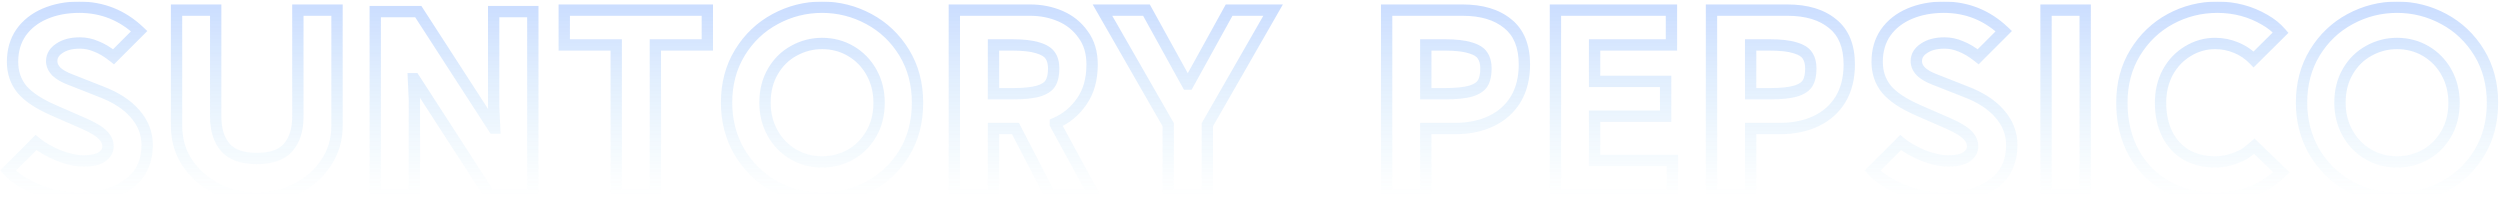 <svg width="1290" height="106" viewBox="0 0 1290 106" fill="none" xmlns="http://www.w3.org/2000/svg">
<g opacity="0.2">
<mask id="path-1-outside-1_1116_2666" maskUnits="userSpaceOnUse" x="-0.491" y="0.752" width="1290" height="105" fill="black">
<rect fill="white" x="-0.491" y="0.752" width="1290" height="105"/>
<path d="M40.517 102.248C33.45 102.248 26.467 100.835 19.566 98.008C12.666 95.099 7.511 91.773 4.102 88.032L18.569 73.565C21.478 75.976 25.303 78.18 30.042 80.175C34.864 82.087 39.229 83.043 43.136 83.043C47.46 83.043 50.619 82.337 52.614 80.923C54.693 79.51 55.732 77.722 55.732 75.561C55.732 73.399 54.859 71.445 53.113 69.699C51.367 67.87 48.166 65.916 43.511 63.838L27.797 56.979C20.148 53.653 14.661 50.037 11.335 46.129C8.093 42.138 6.472 37.4 6.472 31.912C6.472 26.093 7.927 21.062 10.836 16.822C13.83 12.582 17.945 9.34 23.183 7.095C28.421 4.85 34.324 3.728 40.892 3.728C52.781 3.728 63.09 7.843 71.82 16.074L58.6 29.293C55.441 26.799 52.448 25.012 49.621 23.931C46.878 22.767 44.092 22.185 41.266 22.185C36.859 22.185 33.326 23.099 30.665 24.928C28.005 26.674 26.675 28.878 26.675 31.538C26.675 33.45 27.465 35.238 29.044 36.901C30.707 38.48 33.076 39.852 36.153 41.016L51.991 47.252C59.723 50.161 65.626 53.986 69.7 58.725C73.856 63.464 75.935 68.826 75.935 74.812C75.935 83.625 72.651 90.401 66.083 95.14C59.515 99.879 50.993 102.248 40.517 102.248ZM132.498 102.248C125.264 102.248 118.489 100.669 112.17 97.51C105.851 94.35 100.738 89.944 96.831 84.29C93.006 78.637 91.094 72.152 91.094 64.836V5.224H111.297V60.221C111.297 66.956 112.96 72.235 116.285 76.059C119.611 79.884 125.015 81.796 132.498 81.796C139.98 81.796 145.384 79.884 148.71 76.059C152.035 72.235 153.698 66.956 153.698 60.221V5.224H173.901V64.836C173.901 72.152 171.947 78.637 168.04 84.29C164.215 89.944 159.144 94.35 152.825 97.51C146.507 100.669 139.731 102.248 132.498 102.248ZM193.623 5.973H215.821L254.731 66.083H255.229L254.731 55.108V5.973H274.934V100.752H252.735L213.826 40.642H213.327L213.826 51.616V100.752H193.623V5.973ZM317.969 23.183H291.156V5.224H364.985V23.183H338.172V100.752H317.969V23.183ZM424.173 102.248C415.111 102.248 406.797 100.128 399.231 95.888C391.748 91.565 385.804 85.662 381.398 78.18C377.074 70.614 374.913 62.217 374.913 52.988C374.913 43.261 377.199 34.656 381.772 27.173C386.344 19.691 392.414 13.912 399.979 9.839C407.545 5.765 415.61 3.728 424.173 3.728C432.736 3.728 440.801 5.765 448.367 9.839C455.932 13.912 462.001 19.691 466.574 27.173C471.147 34.656 473.433 43.261 473.433 52.988C473.433 62.882 471.147 71.57 466.574 79.052C462.001 86.452 455.932 92.189 448.367 96.262C440.801 100.253 432.736 102.248 424.173 102.248ZM394.741 52.988C394.741 58.725 396.03 63.921 398.607 68.577C401.185 73.233 404.718 76.891 409.208 79.551C413.697 82.212 418.686 83.542 424.173 83.542C429.328 83.542 434.15 82.337 438.639 79.925C443.129 77.431 446.745 73.856 449.489 69.2C452.233 64.545 453.604 59.141 453.604 52.988C453.604 47.252 452.316 42.055 449.738 37.4C447.161 32.744 443.628 29.085 439.138 26.425C434.649 23.765 429.66 22.434 424.173 22.434C419.018 22.434 414.196 23.681 409.707 26.176C405.217 28.587 401.6 32.12 398.857 36.776C396.113 41.432 394.741 46.836 394.741 52.988ZM492.439 5.224H531.598C537.168 5.224 542.364 6.264 547.186 8.342C552.008 10.421 555.916 13.58 558.909 17.82C561.985 21.977 563.523 27.132 563.523 33.284C563.523 40.933 561.736 47.293 558.161 52.365C554.669 57.436 550.138 61.177 544.567 63.589V64.087L564.521 100.752H541.824L523.99 66.332H512.642V100.752H492.439V5.224ZM522.244 48.374C528.23 48.374 532.762 47.917 535.838 47.002C538.914 46.088 540.992 44.716 542.073 42.887C543.154 41.058 543.694 38.522 543.694 35.279C543.694 32.536 543.112 30.333 541.948 28.67C540.785 26.924 538.623 25.594 535.464 24.679C532.387 23.681 527.981 23.183 522.244 23.183H512.642V48.374H522.244ZM602.795 64.337L568.874 5.224H591.571L612.647 43.386H613.146L634.222 5.224H656.919L622.998 64.337V100.752H602.795V64.337ZM715.503 5.224H754.662C764.556 5.224 772.329 7.552 777.983 12.208C783.719 16.781 786.588 23.806 786.588 33.284C786.588 40.268 785.091 46.254 782.098 51.242C779.105 56.148 774.907 59.889 769.503 62.466C764.099 65.043 757.821 66.332 750.671 66.332H735.706V100.752H715.503V5.224ZM745.309 48.374C751.295 48.374 755.826 47.917 758.902 47.002C761.978 46.088 764.057 44.716 765.138 42.887C766.219 41.058 766.759 38.522 766.759 35.279C766.759 32.619 766.177 30.416 765.013 28.67C763.932 26.924 761.812 25.594 758.653 24.679C755.577 23.681 751.129 23.183 745.309 23.183H735.706V48.374H745.309ZM802.605 5.224H862.466V23.183H822.808V42.014H859.473V59.972H822.808V82.794H862.965V100.752H802.605V5.224ZM883.131 5.224H922.289C932.183 5.224 939.957 7.552 945.61 12.208C951.347 16.781 954.215 23.806 954.215 33.284C954.215 40.268 952.719 46.254 949.726 51.242C946.732 56.148 942.534 59.889 937.13 62.466C931.726 65.043 925.449 66.332 918.299 66.332H903.334V100.752H883.131V5.224ZM912.936 48.374C918.922 48.374 923.453 47.917 926.53 47.002C929.606 46.088 931.684 44.716 932.765 42.887C933.846 41.058 934.386 38.522 934.386 35.279C934.386 32.619 933.804 30.416 932.64 28.67C931.559 26.924 929.439 25.594 926.28 24.679C923.204 23.681 918.756 23.183 912.936 23.183H903.334V48.374H912.936ZM1002.66 102.248C995.59 102.248 988.606 100.835 981.706 98.008C974.805 95.099 969.65 91.773 966.242 88.032L980.708 73.565C983.618 75.976 987.442 78.18 992.181 80.175C997.003 82.087 1001.37 83.043 1005.28 83.043C1009.6 83.043 1012.76 82.337 1014.75 80.923C1016.83 79.51 1017.87 77.722 1017.87 75.561C1017.87 73.399 1017 71.445 1015.25 69.699C1013.51 67.87 1010.31 65.916 1005.65 63.838L989.937 56.979C982.288 53.653 976.8 50.037 973.475 46.129C970.232 42.138 968.611 37.4 968.611 31.912C968.611 26.093 970.066 21.062 972.976 16.822C975.969 12.582 980.085 9.34 985.322 7.095C990.56 4.85 996.463 3.728 1003.03 3.728C1014.92 3.728 1025.23 7.843 1033.96 16.074L1020.74 29.293C1017.58 26.799 1014.59 25.012 1011.76 23.931C1009.02 22.767 1006.23 22.185 1003.41 22.185C998.999 22.185 995.465 23.099 992.805 24.928C990.144 26.674 988.814 28.878 988.814 31.538C988.814 33.45 989.604 35.238 991.184 36.901C992.846 38.48 995.216 39.852 998.292 41.016L1014.13 47.252C1021.86 50.161 1027.77 53.986 1031.84 58.725C1036 63.464 1038.07 68.826 1038.07 74.812C1038.07 83.625 1034.79 90.401 1028.22 95.14C1021.65 99.879 1013.13 102.248 1002.66 102.248ZM1055.75 5.224H1075.95V100.752H1055.75V5.224ZM1143.4 102.248C1133.84 102.248 1125.4 100.212 1118.09 96.138C1110.77 91.981 1105.08 86.203 1101 78.803C1096.93 71.32 1094.89 62.715 1094.89 52.988C1094.89 43.261 1097.18 34.656 1101.75 27.173C1106.32 19.691 1112.35 13.912 1119.83 9.839C1127.4 5.765 1135.51 3.728 1144.15 3.728C1153.05 3.728 1161.2 5.889 1168.59 10.213C1171.84 12.042 1174.58 14.245 1176.83 16.822L1162.86 30.665C1160.28 28.005 1157.25 25.968 1153.75 24.554C1150.35 23.141 1146.77 22.434 1143.03 22.434C1137.96 22.434 1133.26 23.765 1128.94 26.425C1124.61 29.002 1121.16 32.619 1118.59 37.275C1116.09 41.931 1114.84 47.168 1114.84 52.988C1114.84 59.224 1116.01 64.669 1118.34 69.325C1120.66 73.898 1123.95 77.431 1128.19 79.925C1132.51 82.337 1137.46 83.542 1143.03 83.542C1147.93 83.542 1152.92 82.212 1157.99 79.551C1159.16 78.803 1160.9 77.431 1163.23 75.436L1177.2 88.904C1172.71 93.228 1167.6 96.553 1161.86 98.881C1156.12 101.126 1149.97 102.248 1143.4 102.248ZM1236.86 102.248C1227.79 102.248 1219.48 100.128 1211.91 95.888C1204.43 91.565 1198.49 85.662 1194.08 78.18C1189.76 70.614 1187.6 62.217 1187.6 52.988C1187.6 43.261 1189.88 34.656 1194.45 27.173C1199.03 19.691 1205.1 13.912 1212.66 9.839C1220.23 5.765 1228.29 3.728 1236.86 3.728C1245.42 3.728 1253.48 5.765 1261.05 9.839C1268.62 13.912 1274.68 19.691 1279.26 27.173C1283.83 34.656 1286.12 43.261 1286.12 52.988C1286.12 62.882 1283.83 71.57 1279.26 79.052C1274.68 86.452 1268.62 92.189 1261.05 96.262C1253.48 100.253 1245.42 102.248 1236.86 102.248ZM1207.42 52.988C1207.42 58.725 1208.71 63.921 1211.29 68.577C1213.87 73.233 1217.4 76.891 1221.89 79.551C1226.38 82.212 1231.37 83.542 1236.86 83.542C1242.01 83.542 1246.83 82.337 1251.32 79.925C1255.81 77.431 1259.43 73.856 1262.17 69.2C1264.92 64.545 1266.29 59.141 1266.29 52.988C1266.29 47.252 1265 42.055 1262.42 37.4C1259.84 32.744 1256.31 29.085 1251.82 26.425C1247.33 23.765 1242.34 22.434 1236.86 22.434C1231.7 22.434 1226.88 23.681 1222.39 26.176C1217.9 28.587 1214.28 32.12 1211.54 36.776C1208.8 41.432 1207.42 46.836 1207.42 52.988Z"/>
</mask>
<path d="M19.566 98.008L18.43 100.702L18.444 100.707L18.458 100.713L19.566 98.008ZM4.102 88.032L2.035 85.965L0.063 87.938L1.942 90L4.102 88.032ZM18.569 73.565L20.433 71.315L18.384 69.616L16.502 71.499L18.569 73.565ZM30.042 80.175L28.908 82.869L28.936 82.881L28.964 82.892L30.042 80.175ZM52.614 80.923L50.971 78.506L50.948 78.522L50.925 78.538L52.614 80.923ZM53.113 69.699L50.999 71.717L51.022 71.742L51.046 71.766L53.113 69.699ZM43.511 63.838L44.702 61.169L44.691 61.164L44.68 61.159L43.511 63.838ZM27.797 56.979L28.966 54.3L28.962 54.298L27.797 56.979ZM11.335 46.129L9.067 47.972L9.088 47.998L9.109 48.023L11.335 46.129ZM10.836 16.822L8.449 15.137L8.438 15.153L8.427 15.168L10.836 16.822ZM23.183 7.095L24.334 9.782L23.183 7.095ZM71.82 16.074L73.886 18.141L76.015 16.012L73.825 13.947L71.82 16.074ZM58.6 29.293L56.789 31.587L58.829 33.198L60.667 31.36L58.6 29.293ZM49.621 23.931L48.48 26.622L48.528 26.642L48.577 26.661L49.621 23.931ZM30.665 24.928L32.269 27.372L32.295 27.355L32.321 27.337L30.665 24.928ZM29.044 36.901L26.925 38.914L26.977 38.968L27.031 39.02L29.044 36.901ZM36.153 41.016L37.223 38.296L37.205 38.289L37.187 38.282L36.153 41.016ZM51.991 47.252L50.92 49.971L50.941 49.979L50.961 49.987L51.991 47.252ZM69.7 58.725L67.483 60.63L67.493 60.641L67.502 60.652L69.7 58.725ZM66.083 95.14L67.793 97.51L66.083 95.14ZM40.517 102.248V99.326C33.851 99.326 27.243 97.994 20.674 95.304L19.566 98.008L18.458 100.713C25.691 103.676 33.05 105.171 40.517 105.171V102.248ZM19.566 98.008L20.702 95.315C14.02 92.498 9.283 89.378 6.263 86.063L4.102 88.032L1.942 90C5.739 94.168 11.311 97.699 18.43 100.702L19.566 98.008ZM4.102 88.032L6.169 90.098L20.635 75.632L18.569 73.565L16.502 71.499L2.035 85.965L4.102 88.032ZM18.569 73.565L16.704 75.816C19.897 78.462 23.993 80.799 28.908 82.869L30.042 80.175L31.176 77.481C26.613 75.56 23.059 73.49 20.433 71.315L18.569 73.565ZM30.042 80.175L28.964 82.892C34.023 84.898 38.761 85.966 43.136 85.966V83.043V80.12C39.697 80.12 35.705 79.276 31.119 77.458L30.042 80.175ZM43.136 83.043V85.966C47.655 85.966 51.562 85.251 54.304 83.308L52.614 80.923L50.925 78.538C49.676 79.422 47.264 80.12 43.136 80.12V83.043ZM52.614 80.923L54.258 83.34C56.986 81.485 58.655 78.859 58.655 75.561H55.732H52.809C52.809 76.585 52.4 77.534 50.971 78.506L52.614 80.923ZM55.732 75.561H58.655C58.655 72.512 57.389 69.842 55.18 67.632L53.113 69.699L51.046 71.766C52.329 73.049 52.809 74.286 52.809 75.561H55.732ZM53.113 69.699L55.227 67.681C53.068 65.419 49.424 63.277 44.702 61.169L43.511 63.838L42.319 66.507C46.908 68.556 49.666 70.321 50.999 71.717L53.113 69.699ZM43.511 63.838L44.68 61.159L28.966 54.3L27.797 56.979L26.628 59.658L42.341 66.517L43.511 63.838ZM27.797 56.979L28.962 54.298C21.496 51.052 16.472 47.655 13.561 44.235L11.335 46.129L9.109 48.023C12.85 52.419 18.8 56.255 26.632 59.659L27.797 56.979ZM11.335 46.129L13.604 44.286C10.814 40.853 9.395 36.777 9.395 31.912H6.472H3.549C3.549 38.022 5.372 43.424 9.067 47.972L11.335 46.129ZM6.472 31.912H9.395C9.395 26.602 10.714 22.167 13.246 18.476L10.836 16.822L8.427 15.168C5.14 19.958 3.549 25.583 3.549 31.912H6.472ZM10.836 16.822L13.224 18.508C15.876 14.752 19.543 11.835 24.334 9.782L23.183 7.095L22.031 4.408C16.347 6.845 11.784 10.412 8.449 15.137L10.836 16.822ZM23.183 7.095L24.334 9.782C29.157 7.715 34.659 6.651 40.892 6.651V3.728V0.805C33.988 0.805 27.684 1.986 22.031 4.408L23.183 7.095ZM40.892 3.728V6.651C52.028 6.651 61.622 10.476 69.814 18.201L71.82 16.074L73.825 13.947C64.558 5.21 53.534 0.805 40.892 0.805V3.728ZM71.82 16.074L69.753 14.007L56.533 27.227L58.6 29.293L60.667 31.36L73.886 18.141L71.82 16.074ZM58.6 29.293L60.411 26.999C57.092 24.378 53.842 22.416 50.665 21.201L49.621 23.931L48.577 26.661C51.054 27.608 53.79 29.22 56.789 31.587L58.6 29.293ZM49.621 23.931L50.763 21.24C47.678 19.931 44.506 19.262 41.266 19.262V22.185V25.108C43.679 25.108 46.077 25.602 48.48 26.622L49.621 23.931ZM41.266 22.185V19.262C36.478 19.262 32.306 20.254 29.009 22.52L30.665 24.928L32.321 27.337C34.346 25.945 37.24 25.108 41.266 25.108V22.185ZM30.665 24.928L29.062 22.485C25.764 24.649 23.752 27.689 23.752 31.538H26.675H29.598C29.598 30.066 30.246 28.7 32.269 27.372L30.665 24.928ZM26.675 31.538H23.752C23.752 34.344 24.939 36.823 26.925 38.914L29.044 36.901L31.163 34.888C29.99 33.653 29.598 32.556 29.598 31.538H26.675ZM29.044 36.901L27.031 39.02C29.07 40.957 31.824 42.503 35.118 43.75L36.153 41.016L37.187 38.282C34.329 37.201 32.344 36.004 31.057 34.782L29.044 36.901ZM36.153 41.016L35.082 43.736L50.92 49.971L51.991 47.252L53.062 44.532L37.223 38.296L36.153 41.016ZM51.991 47.252L50.961 49.987C58.377 52.778 63.815 56.364 67.483 60.63L69.7 58.725L71.916 56.819C67.436 51.608 61.069 47.545 53.02 44.516L51.991 47.252ZM69.7 58.725L67.502 60.652C71.219 64.889 73.012 69.576 73.012 74.812H75.935H78.858C78.858 68.077 76.494 62.039 71.897 56.797L69.7 58.725ZM75.935 74.812H73.012C73.012 82.783 70.104 88.634 64.373 92.77L66.083 95.14L67.793 97.51C75.198 92.168 78.858 84.468 78.858 74.812H75.935ZM66.083 95.14L64.373 92.77C58.431 97.057 50.559 99.326 40.517 99.326V102.248V105.171C51.427 105.171 60.599 102.701 67.793 97.51L66.083 95.14ZM112.17 97.51L110.863 100.124L112.17 97.51ZM96.831 84.29L94.41 85.928L94.418 85.94L94.426 85.952L96.831 84.29ZM91.094 5.224V2.302H88.171V5.224H91.094ZM111.297 5.224H114.22V2.302H111.297V5.224ZM116.285 76.059L118.491 74.141L116.285 76.059ZM153.698 5.224V2.302H150.775V5.224H153.698ZM173.901 5.224H176.824V2.302H173.901V5.224ZM168.04 84.29L165.635 82.628L165.627 82.64L165.619 82.653L168.04 84.29ZM152.825 97.51L154.132 100.124L152.825 97.51ZM132.498 102.248V99.326C125.707 99.326 119.38 97.847 113.477 94.895L112.17 97.51L110.863 100.124C117.597 103.491 124.822 105.171 132.498 105.171V102.248ZM112.17 97.51L113.477 94.895C107.586 91.95 102.855 87.865 99.235 82.628L96.831 84.29L94.426 85.952C98.622 92.022 104.117 96.751 110.863 100.124L112.17 97.51ZM96.831 84.29L99.252 82.653C95.778 77.518 94.017 71.612 94.017 64.836H91.094H88.171C88.171 72.692 90.234 79.756 94.41 85.928L96.831 84.29ZM91.094 64.836H94.017V5.224H91.094H88.171V64.836H91.094ZM91.094 5.224V8.147H111.297V5.224V2.302H91.094V5.224ZM111.297 5.224H108.374V60.221H111.297H114.22V5.224H111.297ZM111.297 60.221H108.374C108.374 67.426 110.158 73.467 114.08 77.977L116.285 76.059L118.491 74.141C115.762 71.003 114.22 66.486 114.22 60.221H111.297ZM116.285 76.059L114.08 77.977C118.182 82.695 124.579 84.719 132.498 84.719V81.796V78.873C125.451 78.873 121.04 77.073 118.491 74.141L116.285 76.059ZM132.498 81.796V84.719C140.416 84.719 146.813 82.695 150.915 77.977L148.71 76.059L146.504 74.141C143.956 77.073 139.544 78.873 132.498 78.873V81.796ZM148.71 76.059L150.915 77.977C154.837 73.467 156.621 67.426 156.621 60.221H153.698H150.775C150.775 66.486 149.233 71.003 146.504 74.141L148.71 76.059ZM153.698 60.221H156.621V5.224H153.698H150.775V60.221H153.698ZM153.698 5.224V8.147H173.901V5.224V2.302H153.698V5.224ZM173.901 5.224H170.978V64.836H173.901H176.824V5.224H173.901ZM173.901 64.836H170.978C170.978 71.599 169.183 77.496 165.635 82.628L168.04 84.29L170.444 85.952C174.712 79.778 176.824 72.705 176.824 64.836H173.901ZM168.04 84.29L165.619 82.653C162.086 87.875 157.404 91.952 151.518 94.895L152.825 97.51L154.132 100.124C160.884 96.748 166.345 92.012 170.461 85.928L168.04 84.29ZM152.825 97.51L151.518 94.895C145.615 97.847 139.288 99.326 132.498 99.326V102.248V105.171C140.173 105.171 147.398 103.491 154.132 100.124L152.825 97.51ZM193.623 5.973V3.05H190.7V5.973H193.623ZM215.821 5.973L218.275 4.384L217.411 3.05H215.821V5.973ZM254.731 66.083L252.277 67.671L253.141 69.006H254.731V66.083ZM255.229 66.083V69.006H258.288L258.149 65.95L255.229 66.083ZM254.731 55.108H251.808V55.175L251.811 55.241L254.731 55.108ZM254.731 5.973V3.05H251.808V5.973H254.731ZM274.934 5.973H277.856V3.05H274.934V5.973ZM274.934 100.752V103.675H277.856V100.752H274.934ZM252.735 100.752L250.282 102.34L251.145 103.675H252.735V100.752ZM213.826 40.642L216.279 39.054L215.416 37.719H213.826V40.642ZM213.327 40.642V37.719H210.268L210.407 40.775L213.327 40.642ZM213.826 51.616H216.749V51.55L216.746 51.484L213.826 51.616ZM213.826 100.752V103.675H216.749V100.752H213.826ZM193.623 100.752H190.7V103.675H193.623V100.752ZM193.623 5.973V8.896H215.821V5.973V3.05H193.623V5.973ZM215.821 5.973L213.367 7.561L252.277 67.671L254.731 66.083L257.184 64.494L218.275 4.384L215.821 5.973ZM254.731 66.083V69.006H255.229V66.083V63.16H254.731V66.083ZM255.229 66.083L258.149 65.95L257.65 54.975L254.731 55.108L251.811 55.241L252.31 66.215L255.229 66.083ZM254.731 55.108H257.653V5.973H254.731H251.808V55.108H254.731ZM254.731 5.973V8.896H274.934V5.973V3.05H254.731V5.973ZM274.934 5.973H272.011V100.752H274.934H277.856V5.973H274.934ZM274.934 100.752V97.829H252.735V100.752V103.675H274.934V100.752ZM252.735 100.752L255.189 99.164L216.279 39.054L213.826 40.642L211.372 42.23L250.282 102.34L252.735 100.752ZM213.826 40.642V37.719H213.327V40.642V43.565H213.826V40.642ZM213.327 40.642L210.407 40.775L210.906 51.749L213.826 51.616L216.746 51.484L216.247 40.509L213.327 40.642ZM213.826 51.616H210.903V100.752H213.826H216.749V51.616H213.826ZM213.826 100.752V97.829H193.623V100.752V103.675H213.826V100.752ZM193.623 100.752H196.546V5.973H193.623H190.7V100.752H193.623ZM317.969 23.183H320.892V20.26H317.969V23.183ZM291.156 23.183H288.234V26.105H291.156V23.183ZM291.156 5.224V2.302H288.234V5.224H291.156ZM364.985 5.224H367.907V2.302H364.985V5.224ZM364.985 23.183V26.105H367.907V23.183H364.985ZM338.172 23.183V20.26H335.249V23.183H338.172ZM338.172 100.752V103.675H341.095V100.752H338.172ZM317.969 100.752H315.046V103.675H317.969V100.752ZM317.969 23.183V20.26H291.156V23.183V26.105H317.969V23.183ZM291.156 23.183H294.079V5.224H291.156H288.234V23.183H291.156ZM291.156 5.224V8.147H364.985V5.224V2.302H291.156V5.224ZM364.985 5.224H362.062V23.183H364.985H367.907V5.224H364.985ZM364.985 23.183V20.26H338.172V23.183V26.105H364.985V23.183ZM338.172 23.183H335.249V100.752H338.172H341.095V23.183H338.172ZM338.172 100.752V97.829H317.969V100.752V103.675H338.172V100.752ZM317.969 100.752H320.892V23.183H317.969H315.046V100.752H317.969ZM399.231 95.888L397.769 98.419L397.785 98.429L397.802 98.438L399.231 95.888ZM381.398 78.18L378.86 79.63L378.869 79.646L378.879 79.663L381.398 78.18ZM381.772 27.173L379.278 25.649L381.772 27.173ZM399.979 9.839L401.365 12.412L399.979 9.839ZM466.574 27.173L469.068 25.649L466.574 27.173ZM466.574 79.052L469.061 80.589L469.064 80.583L469.068 80.577L466.574 79.052ZM448.367 96.262L449.73 98.848L449.741 98.842L449.752 98.836L448.367 96.262ZM398.607 68.577L396.05 69.993L398.607 68.577ZM409.208 79.551L407.718 82.066L409.208 79.551ZM438.639 79.925L440.022 82.501L440.04 82.491L440.059 82.481L438.639 79.925ZM449.489 69.2L446.971 67.716L449.489 69.2ZM449.738 37.4L447.181 38.815V38.815L449.738 37.4ZM439.138 26.425L437.648 28.94L439.138 26.425ZM409.707 26.176L411.089 28.751L411.108 28.741L411.126 28.731L409.707 26.176ZM398.857 36.776L401.375 38.26L398.857 36.776ZM424.173 102.248V99.326C415.588 99.326 407.769 97.323 400.66 93.338L399.231 95.888L397.802 98.438C405.824 102.934 414.634 105.171 424.173 105.171V102.248ZM399.231 95.888L400.693 93.358C393.649 89.288 388.068 83.747 383.916 76.696L381.398 78.18L378.879 79.663C383.54 87.578 389.847 93.842 397.769 98.419L399.231 95.888ZM381.398 78.18L383.935 76.729C379.879 69.632 377.835 61.739 377.835 52.988H374.913H371.99C371.99 62.694 374.269 71.596 378.86 79.63L381.398 78.18ZM374.913 52.988H377.835C377.835 43.738 380.003 35.672 384.266 28.697L381.772 27.173L379.278 25.649C374.395 33.64 371.99 42.783 371.99 52.988H374.913ZM381.772 27.173L384.266 28.697C388.574 21.647 394.265 16.235 401.365 12.412L399.979 9.839L398.594 7.265C390.562 11.59 384.114 17.734 379.278 25.649L381.772 27.173ZM399.979 9.839L401.365 12.412C408.506 8.567 416.095 6.651 424.173 6.651V3.728V0.805C415.124 0.805 406.584 2.963 398.594 7.265L399.979 9.839ZM424.173 3.728V6.651C432.251 6.651 439.839 8.567 446.981 12.412L448.367 9.839L449.752 7.265C441.762 2.963 433.222 0.805 424.173 0.805V3.728ZM448.367 9.839L446.981 12.412C454.081 16.235 459.772 21.647 464.08 28.697L466.574 27.173L469.068 25.649C464.231 17.734 457.784 11.59 449.752 7.265L448.367 9.839ZM466.574 27.173L464.08 28.697C468.342 35.672 470.51 43.738 470.51 52.988H473.433H476.356C476.356 42.783 473.951 33.64 469.068 25.649L466.574 27.173ZM473.433 52.988H470.51C470.51 62.415 468.338 70.561 464.08 77.528L466.574 79.052L469.068 80.577C473.956 72.578 476.356 63.349 476.356 52.988H473.433ZM466.574 79.052L464.088 77.516C459.781 84.485 454.089 89.861 446.981 93.689L448.367 96.262L449.752 98.836C457.775 94.516 464.222 88.419 469.061 80.589L466.574 79.052ZM448.367 96.262L447.003 93.677C439.858 97.446 432.262 99.326 424.173 99.326V102.248V105.171C433.211 105.171 441.744 103.06 449.73 98.848L448.367 96.262ZM394.741 52.988H391.819C391.819 59.18 393.215 64.87 396.05 69.993L398.607 68.577L401.165 67.161C398.846 62.972 397.664 58.269 397.664 52.988H394.741ZM398.607 68.577L396.05 69.993C398.874 75.094 402.772 79.135 407.718 82.066L409.208 79.551L410.698 77.037C406.665 74.647 403.496 71.372 401.165 67.161L398.607 68.577ZM409.208 79.551L407.718 82.066C412.682 85.008 418.189 86.465 424.173 86.465V83.542V80.619C419.182 80.619 414.713 79.416 410.698 77.037L409.208 79.551ZM424.173 83.542V86.465C429.804 86.465 435.102 85.143 440.022 82.501L438.639 79.925L437.256 77.35C433.197 79.53 428.851 80.619 424.173 80.619V83.542ZM438.639 79.925L440.059 82.481C445.027 79.72 449.014 75.764 452.007 70.684L449.489 69.2L446.971 67.716C444.477 71.948 441.23 75.142 437.22 77.37L438.639 79.925ZM449.489 69.2L452.007 70.684C455.051 65.519 456.527 59.589 456.527 52.988H453.604H450.681C450.681 58.692 449.414 63.57 446.971 67.716L449.489 69.2ZM453.604 52.988H456.527C456.527 46.796 455.131 41.106 452.296 35.984L449.738 37.4L447.181 38.815C449.5 43.004 450.681 47.707 450.681 52.988H453.604ZM449.738 37.4L452.296 35.984C449.472 30.883 445.574 26.841 440.628 23.91L439.138 26.425L437.648 28.94C441.681 31.33 444.85 34.605 447.181 38.815L449.738 37.4ZM439.138 26.425L440.628 23.91C435.664 20.969 430.156 19.511 424.173 19.511V22.434V25.357C429.164 25.357 433.633 26.56 437.648 28.94L439.138 26.425ZM424.173 22.434V19.511C418.523 19.511 413.213 20.884 408.287 23.62L409.707 26.176L411.126 28.731C415.18 26.479 419.513 25.357 424.173 25.357V22.434ZM409.707 26.176L408.324 23.601C403.334 26.28 399.337 30.204 396.339 35.292L398.857 36.776L401.375 38.26C403.864 34.036 407.1 30.893 411.089 28.751L409.707 26.176ZM398.857 36.776L396.339 35.292C393.295 40.457 391.819 46.388 391.819 52.988H394.741H397.664C397.664 47.284 398.931 42.407 401.375 38.26L398.857 36.776ZM492.439 5.224V2.302H489.516V5.224H492.439ZM547.186 8.342L548.343 5.658V5.658L547.186 8.342ZM558.909 17.82L556.521 19.506L556.54 19.532L556.559 19.559L558.909 17.82ZM558.161 52.365L555.772 50.681L555.762 50.694L555.753 50.707L558.161 52.365ZM544.567 63.589L543.406 60.906L541.644 61.669V63.589H544.567ZM544.567 64.087H541.644V64.831L542 65.484L544.567 64.087ZM564.521 100.752V103.675H569.439L567.088 99.355L564.521 100.752ZM541.824 100.752L539.229 102.097L540.046 103.675H541.824V100.752ZM523.99 66.332L526.586 64.987L525.768 63.409H523.99V66.332ZM512.642 66.332V63.409H509.719V66.332H512.642ZM512.642 100.752V103.675H515.565V100.752H512.642ZM492.439 100.752H489.516V103.675H492.439V100.752ZM542.073 42.887L544.59 44.374L542.073 42.887ZM541.948 28.67L539.516 30.291L539.535 30.319L539.554 30.346L541.948 28.67ZM535.464 24.679L534.562 27.459L534.606 27.474L534.651 27.487L535.464 24.679ZM512.642 23.183V20.26H509.719V23.183H512.642ZM512.642 48.374H509.719V51.297H512.642V48.374ZM492.439 5.224V8.147H531.598V5.224V2.302H492.439V5.224ZM531.598 5.224V8.147C536.795 8.147 541.595 9.115 546.029 11.026L547.186 8.342L548.343 5.658C543.134 3.413 537.541 2.302 531.598 2.302V5.224ZM547.186 8.342L546.029 11.026C550.363 12.894 553.842 15.711 556.521 19.506L558.909 17.82L561.297 16.134C557.99 11.449 553.654 7.947 548.343 5.658L547.186 8.342ZM558.909 17.82L556.559 19.559C559.197 23.122 560.6 27.636 560.6 33.284H563.523H566.446C566.446 26.628 564.774 20.832 561.258 16.081L558.909 17.82ZM563.523 33.284H560.6C560.6 40.472 558.926 46.206 555.772 50.681L558.161 52.365L560.55 54.049C564.546 48.38 566.446 41.394 566.446 33.284H563.523ZM558.161 52.365L555.753 50.707C552.568 55.334 548.466 58.716 543.406 60.906L544.567 63.589L545.728 66.271C551.81 63.639 556.77 59.539 560.568 54.022L558.161 52.365ZM544.567 63.589H541.644V64.087H544.567H547.49V63.589H544.567ZM544.567 64.087L542 65.484L561.954 102.149L564.521 100.752L567.088 99.355L547.135 62.69L544.567 64.087ZM564.521 100.752V97.829H541.824V100.752V103.675H564.521V100.752ZM541.824 100.752L544.419 99.407L526.586 64.987L523.99 66.332L521.395 67.677L539.229 102.097L541.824 100.752ZM523.99 66.332V63.409H512.642V66.332V69.255H523.99V66.332ZM512.642 66.332H509.719V100.752H512.642H515.565V66.332H512.642ZM512.642 100.752V97.829H492.439V100.752V103.675H512.642V100.752ZM492.439 100.752H495.362V5.224H492.439H489.516V100.752H492.439ZM522.244 48.374V51.297C528.313 51.297 533.183 50.84 536.671 49.804L535.838 47.002L535.005 44.2C532.34 44.993 528.147 45.451 522.244 45.451V48.374ZM535.838 47.002L536.671 49.804C540.102 48.784 542.981 47.095 544.59 44.374L542.073 42.887L539.557 41.4C539.003 42.336 537.726 43.392 535.005 44.2L535.838 47.002ZM542.073 42.887L544.59 44.374C546.041 41.917 546.617 38.791 546.617 35.279H543.694H540.772C540.772 38.252 540.267 40.198 539.557 41.4L542.073 42.887ZM543.694 35.279H546.617C546.617 32.143 545.953 29.294 544.343 26.994L541.948 28.67L539.554 30.346C540.272 31.372 540.772 32.929 540.772 35.279H543.694ZM541.948 28.67L544.38 27.049C542.669 24.481 539.742 22.875 536.276 21.872L535.464 24.679L534.651 27.487C537.504 28.312 538.9 29.367 539.516 30.291L541.948 28.67ZM535.464 24.679L536.365 21.899C532.856 20.761 528.089 20.26 522.244 20.26V23.183V26.105C527.873 26.105 531.919 26.602 534.562 27.459L535.464 24.679ZM522.244 23.183V20.26H512.642V23.183V26.105H522.244V23.183ZM512.642 23.183H509.719V48.374H512.642H515.565V23.183H512.642ZM512.642 48.374V51.297H522.244V48.374V45.451H512.642V48.374ZM602.795 64.337H605.718V63.558L605.33 62.882L602.795 64.337ZM568.874 5.224V2.302H563.827L566.339 6.679L568.874 5.224ZM591.571 5.224L594.13 3.811L593.296 2.302H591.571V5.224ZM612.647 43.386L610.089 44.799L610.922 46.308H612.647V43.386ZM613.146 43.386V46.308H614.871L615.705 44.799L613.146 43.386ZM634.222 5.224V2.302H632.497L631.663 3.811L634.222 5.224ZM656.919 5.224L659.454 6.679L661.966 2.302H656.919V5.224ZM622.998 64.337L620.463 62.882L620.075 63.558V64.337H622.998ZM622.998 100.752V103.675H625.921V100.752H622.998ZM602.795 100.752H599.872V103.675H602.795V100.752ZM602.795 64.337L605.33 62.882L571.409 3.77L568.874 5.224L566.339 6.679L600.26 65.791L602.795 64.337ZM568.874 5.224V8.147H591.571V5.224V2.302H568.874V5.224ZM591.571 5.224L589.013 6.637L610.089 44.799L612.647 43.386L615.206 41.972L594.13 3.811L591.571 5.224ZM612.647 43.386V46.308H613.146V43.386V40.463H612.647V43.386ZM613.146 43.386L615.705 44.799L636.781 6.637L634.222 5.224L631.663 3.811L610.587 41.972L613.146 43.386ZM634.222 5.224V8.147H656.919V5.224V2.302H634.222V5.224ZM656.919 5.224L654.384 3.77L620.463 62.882L622.998 64.337L625.533 65.791L659.454 6.679L656.919 5.224ZM622.998 64.337H620.075V100.752H622.998H625.921V64.337H622.998ZM622.998 100.752V97.829H602.795V100.752V103.675H622.998V100.752ZM602.795 100.752H605.718V64.337H602.795H599.872V100.752H602.795ZM715.503 5.224V2.302H712.58V5.224H715.503ZM777.983 12.208L776.125 14.464L776.143 14.479L776.161 14.494L777.983 12.208ZM782.098 51.242L784.593 52.765L784.599 52.755L784.605 52.746L782.098 51.242ZM769.503 62.466L770.761 65.104V65.104L769.503 62.466ZM735.706 66.332V63.409H732.783V66.332H735.706ZM735.706 100.752V103.675H738.629V100.752H735.706ZM715.503 100.752H712.58V103.675H715.503V100.752ZM765.138 42.887L767.654 44.374L765.138 42.887ZM765.013 28.67L762.528 30.208L762.554 30.25L762.581 30.291L765.013 28.67ZM758.653 24.679L757.751 27.459L757.795 27.474L757.84 27.487L758.653 24.679ZM735.706 23.183V20.26H732.783V23.183H735.706ZM735.706 48.374H732.783V51.297H735.706V48.374ZM715.503 5.224V8.147H754.662V5.224V2.302H715.503V5.224ZM754.662 5.224V8.147C764.116 8.147 771.153 10.37 776.125 14.464L777.983 12.208L779.841 9.952C773.506 4.735 764.996 2.302 754.662 2.302V5.224ZM777.983 12.208L776.161 14.494C781.008 18.357 783.665 24.414 783.665 33.284H786.588H789.511C789.511 23.198 786.431 15.204 779.805 9.923L777.983 12.208ZM786.588 33.284H783.665C783.665 39.845 782.262 45.288 779.592 49.738L782.098 51.242L784.605 52.746C787.92 47.22 789.511 40.691 789.511 33.284H786.588ZM782.098 51.242L779.603 49.72C776.918 54.12 773.159 57.484 768.244 59.828L769.503 62.466L770.761 65.104C776.654 62.294 781.292 58.175 784.593 52.765L782.098 51.242ZM769.503 62.466L768.244 59.828C763.302 62.185 757.47 63.409 750.671 63.409V66.332V69.255C758.173 69.255 764.895 67.902 770.761 65.104L769.503 62.466ZM750.671 66.332V63.409H735.706V66.332V69.255H750.671V66.332ZM735.706 66.332H732.783V100.752H735.706H738.629V66.332H735.706ZM735.706 100.752V97.829H715.503V100.752V103.675H735.706V100.752ZM715.503 100.752H718.426V5.224H715.503H712.58V100.752H715.503ZM745.309 48.374V51.297C751.378 51.297 756.248 50.84 759.735 49.804L758.902 47.002L758.069 44.2C755.404 44.993 751.212 45.451 745.309 45.451V48.374ZM758.902 47.002L759.735 49.804C763.167 48.784 766.046 47.095 767.654 44.374L765.138 42.887L762.621 41.4C762.068 42.336 760.79 43.392 758.069 44.2L758.902 47.002ZM765.138 42.887L767.654 44.374C769.106 41.917 769.682 38.791 769.682 35.279H766.759H763.836C763.836 38.252 763.331 40.198 762.621 41.4L765.138 42.887ZM766.759 35.279H769.682C769.682 32.196 769.005 29.389 767.445 27.049L765.013 28.67L762.581 30.291C763.349 31.443 763.836 33.042 763.836 35.279H766.759ZM765.013 28.67L767.498 27.131C765.864 24.491 762.924 22.872 759.466 21.872L758.653 24.679L757.84 27.487C760.701 28.315 762 29.356 762.528 30.208L765.013 28.67ZM758.653 24.679L759.555 21.899C756.042 20.76 751.232 20.26 745.309 20.26V23.183V26.105C751.026 26.105 755.111 26.603 757.751 27.459L758.653 24.679ZM745.309 23.183V20.26H735.706V23.183V26.105H745.309V23.183ZM735.706 23.183H732.783V48.374H735.706H738.629V23.183H735.706ZM735.706 48.374V51.297H745.309V48.374V45.451H735.706V48.374ZM802.605 5.224V2.302H799.682V5.224H802.605ZM862.466 5.224H865.389V2.302H862.466V5.224ZM862.466 23.183V26.105H865.389V23.183H862.466ZM822.808 23.183V20.26H819.885V23.183H822.808ZM822.808 42.014H819.885V44.937H822.808V42.014ZM859.473 42.014H862.396V39.091H859.473V42.014ZM859.473 59.972V62.895H862.396V59.972H859.473ZM822.808 59.972V57.049H819.885V59.972H822.808ZM822.808 82.794H819.885V85.717H822.808V82.794ZM862.965 82.794H865.888V79.871H862.965V82.794ZM862.965 100.752V103.675H865.888V100.752H862.965ZM802.605 100.752H799.682V103.675H802.605V100.752ZM802.605 5.224V8.147H862.466V5.224V2.302H802.605V5.224ZM862.466 5.224H859.543V23.183H862.466H865.389V5.224H862.466ZM862.466 23.183V20.26H822.808V23.183V26.105H862.466V23.183ZM822.808 23.183H819.885V42.014H822.808H825.731V23.183H822.808ZM822.808 42.014V44.937H859.473V42.014V39.091H822.808V42.014ZM859.473 42.014H856.55V59.972H859.473H862.396V42.014H859.473ZM859.473 59.972V57.049H822.808V59.972V62.895H859.473V59.972ZM822.808 59.972H819.885V82.794H822.808H825.731V59.972H822.808ZM822.808 82.794V85.717H862.965V82.794V79.871H822.808V82.794ZM862.965 82.794H860.042V100.752H862.965H865.888V82.794H862.965ZM862.965 100.752V97.829H802.605V100.752V103.675H862.965V100.752ZM802.605 100.752H805.528V5.224H802.605H799.682V100.752H802.605ZM883.131 5.224V2.302H880.208V5.224H883.131ZM945.61 12.208L943.752 14.464L943.77 14.479L943.788 14.494L945.61 12.208ZM949.726 51.242L952.221 52.765L952.226 52.755L952.232 52.746L949.726 51.242ZM937.13 62.466L938.388 65.104V65.104L937.13 62.466ZM903.334 66.332V63.409H900.411V66.332H903.334ZM903.334 100.752V103.675H906.256V100.752H903.334ZM883.131 100.752H880.208V103.675H883.131V100.752ZM932.765 42.887L935.281 44.374L932.765 42.887ZM932.64 28.67L930.155 30.208L930.181 30.25L930.208 30.291L932.64 28.67ZM926.28 24.679L925.378 27.459L925.423 27.474L925.467 27.487L926.28 24.679ZM903.334 23.183V20.26H900.411V23.183H903.334ZM903.334 48.374H900.411V51.297H903.334V48.374ZM883.131 5.224V8.147H922.289V5.224V2.302H883.131V5.224ZM922.289 5.224V8.147C931.743 8.147 938.78 10.37 943.752 14.464L945.61 12.208L947.468 9.952C941.133 4.735 932.623 2.302 922.289 2.302V5.224ZM945.61 12.208L943.788 14.494C948.635 18.357 951.292 24.414 951.292 33.284H954.215H957.138C957.138 23.198 954.058 15.204 947.432 9.923L945.61 12.208ZM954.215 33.284H951.292C951.292 39.845 949.89 45.288 947.219 49.738L949.726 51.242L952.232 52.746C955.548 47.22 957.138 40.691 957.138 33.284H954.215ZM949.726 51.242L947.23 49.72C944.546 54.12 940.787 57.484 935.872 59.828L937.13 62.466L938.388 65.104C944.281 62.294 948.919 58.175 952.221 52.765L949.726 51.242ZM937.13 62.466L935.872 59.828C930.93 62.185 925.097 63.409 918.299 63.409V66.332V69.255C925.801 69.255 932.522 67.902 938.388 65.104L937.13 62.466ZM918.299 66.332V63.409H903.334V66.332V69.255H918.299V66.332ZM903.334 66.332H900.411V100.752H903.334H906.256V66.332H903.334ZM903.334 100.752V97.829H883.131V100.752V103.675H903.334V100.752ZM883.131 100.752H886.053V5.224H883.131H880.208V100.752H883.131ZM912.936 48.374V51.297C919.005 51.297 923.875 50.84 927.362 49.804L926.53 47.002L925.697 44.2C923.031 44.993 918.839 45.451 912.936 45.451V48.374ZM926.53 47.002L927.362 49.804C930.794 48.784 933.673 47.095 935.281 44.374L932.765 42.887L930.249 41.4C929.695 42.336 928.418 43.392 925.697 44.2L926.53 47.002ZM932.765 42.887L935.281 44.374C936.733 41.917 937.309 38.791 937.309 35.279H934.386H931.463C931.463 38.252 930.959 40.198 930.249 41.4L932.765 42.887ZM934.386 35.279H937.309C937.309 32.196 936.632 29.389 935.072 27.049L932.64 28.67L930.208 30.291C930.976 31.443 931.463 33.042 931.463 35.279H934.386ZM932.64 28.67L935.126 27.131C933.491 24.491 930.551 22.872 927.093 21.872L926.28 24.679L925.467 27.487C928.328 28.315 929.628 29.356 930.155 30.208L932.64 28.67ZM926.28 24.679L927.182 21.899C923.669 20.76 918.859 20.26 912.936 20.26V23.183V26.105C918.653 26.105 922.739 26.603 925.378 27.459L926.28 24.679ZM912.936 23.183V20.26H903.334V23.183V26.105H912.936V23.183ZM903.334 23.183H900.411V48.374H903.334H906.256V23.183H903.334ZM903.334 48.374V51.297H912.936V48.374V45.451H903.334V48.374ZM981.706 98.008L980.57 100.702L980.584 100.707L980.598 100.713L981.706 98.008ZM966.242 88.032L964.175 85.965L962.202 87.938L964.081 90L966.242 88.032ZM980.708 73.565L982.573 71.315L980.523 69.616L978.641 71.499L980.708 73.565ZM992.181 80.175L991.047 82.869L991.075 82.881L991.104 82.892L992.181 80.175ZM1014.75 80.923L1013.11 78.506L1013.09 78.522L1013.06 78.538L1014.75 80.923ZM1015.25 69.699L1013.14 71.717L1013.16 71.742L1013.19 71.766L1015.25 69.699ZM1005.65 63.838L1006.84 61.169L1006.83 61.164L1006.82 61.159L1005.65 63.838ZM989.937 56.979L991.106 54.3L991.102 54.298L989.937 56.979ZM973.475 46.129L971.206 47.972L971.227 47.998L971.249 48.023L973.475 46.129ZM972.976 16.822L970.588 15.137L970.577 15.153L970.566 15.168L972.976 16.822ZM985.322 7.095L986.474 9.782L985.322 7.095ZM1033.96 16.074L1036.03 18.141L1038.15 16.012L1035.96 13.947L1033.96 16.074ZM1020.74 29.293L1018.93 31.587L1020.97 33.198L1022.81 31.36L1020.74 29.293ZM1011.76 23.931L1010.62 26.622L1010.67 26.642L1010.72 26.661L1011.76 23.931ZM992.805 24.928L994.409 27.372L994.435 27.355L994.461 27.337L992.805 24.928ZM991.184 36.901L989.065 38.914L989.116 38.968L989.171 39.02L991.184 36.901ZM998.292 41.016L999.363 38.296L999.345 38.289L999.326 38.282L998.292 41.016ZM1014.13 47.252L1013.06 49.971L1013.08 49.979L1013.1 49.987L1014.13 47.252ZM1031.84 58.725L1029.62 60.63L1029.63 60.641L1029.64 60.652L1031.84 58.725ZM1028.22 95.14L1029.93 97.51L1028.22 95.14ZM1002.66 102.248V99.326C995.991 99.326 989.382 97.994 982.814 95.304L981.706 98.008L980.598 100.713C987.83 103.676 995.189 105.171 1002.66 105.171V102.248ZM981.706 98.008L982.841 95.315C976.16 92.498 971.423 89.378 968.402 86.063L966.242 88.032L964.081 90C967.878 94.168 973.451 97.699 980.57 100.702L981.706 98.008ZM966.242 88.032L968.309 90.098L982.775 75.632L980.708 73.565L978.641 71.499L964.175 85.965L966.242 88.032ZM980.708 73.565L978.843 75.816C982.037 78.462 986.132 80.799 991.047 82.869L992.181 80.175L993.316 77.481C988.752 75.56 985.199 73.49 982.573 71.315L980.708 73.565ZM992.181 80.175L991.104 82.892C996.163 84.898 1000.9 85.966 1005.28 85.966V83.043V80.12C1001.84 80.12 997.844 79.276 993.259 77.458L992.181 80.175ZM1005.28 83.043V85.966C1009.79 85.966 1013.7 85.251 1016.44 83.308L1014.75 80.923L1013.06 78.538C1011.82 79.422 1009.4 80.12 1005.28 80.12V83.043ZM1014.75 80.923L1016.4 83.34C1019.13 81.485 1020.79 78.859 1020.79 75.561H1017.87H1014.95C1014.95 76.585 1014.54 77.534 1013.11 78.506L1014.75 80.923ZM1017.87 75.561H1020.79C1020.79 72.512 1019.53 69.842 1017.32 67.632L1015.25 69.699L1013.19 71.766C1014.47 73.049 1014.95 74.286 1014.95 75.561H1017.87ZM1015.25 69.699L1017.37 67.681C1015.21 65.419 1011.56 63.277 1006.84 61.169L1005.65 63.838L1004.46 66.507C1009.05 68.556 1011.81 70.321 1013.14 71.717L1015.25 69.699ZM1005.65 63.838L1006.82 61.159L991.106 54.3L989.937 56.979L988.767 59.658L1004.48 66.517L1005.65 63.838ZM989.937 56.979L991.102 54.298C983.636 51.052 978.612 47.655 975.701 44.235L973.475 46.129L971.249 48.023C974.989 52.419 980.94 56.255 988.771 59.659L989.937 56.979ZM973.475 46.129L975.743 44.286C972.954 40.853 971.534 36.777 971.534 31.912H968.611H965.688C965.688 38.022 967.511 43.424 971.206 47.972L973.475 46.129ZM968.611 31.912H971.534C971.534 26.602 972.853 22.167 975.386 18.476L972.976 16.822L970.566 15.168C967.279 19.958 965.688 25.583 965.688 31.912H968.611ZM972.976 16.822L975.364 18.508C978.015 14.752 981.682 11.835 986.474 9.782L985.322 7.095L984.171 4.408C978.487 6.845 973.923 10.412 970.588 15.137L972.976 16.822ZM985.322 7.095L986.474 9.782C991.296 7.715 996.799 6.651 1003.03 6.651V3.728V0.805C996.127 0.805 989.824 1.986 984.171 4.408L985.322 7.095ZM1003.03 3.728V6.651C1014.17 6.651 1023.76 10.476 1031.95 18.201L1033.96 16.074L1035.96 13.947C1026.7 5.21 1015.67 0.805 1003.03 0.805V3.728ZM1033.96 16.074L1031.89 14.007L1018.67 27.227L1020.74 29.293L1022.81 31.36L1036.03 18.141L1033.96 16.074ZM1020.74 29.293L1022.55 26.999C1019.23 24.378 1015.98 22.416 1012.8 21.201L1011.76 23.931L1010.72 26.661C1013.19 27.608 1015.93 29.22 1018.93 31.587L1020.74 29.293ZM1011.76 23.931L1012.9 21.24C1009.82 19.931 1006.65 19.262 1003.41 19.262V22.185V25.108C1005.82 25.108 1008.22 25.602 1010.62 26.622L1011.76 23.931ZM1003.41 22.185V19.262C998.618 19.262 994.445 20.254 991.149 22.52L992.805 24.928L994.461 27.337C996.485 25.945 999.38 25.108 1003.41 25.108V22.185ZM992.805 24.928L991.201 22.485C987.904 24.649 985.891 27.689 985.891 31.538H988.814H991.737C991.737 30.066 992.385 28.7 994.409 27.372L992.805 24.928ZM988.814 31.538H985.891C985.891 34.344 987.078 36.823 989.065 38.914L991.184 36.901L993.303 34.888C992.13 33.653 991.737 32.556 991.737 31.538H988.814ZM991.184 36.901L989.171 39.02C991.21 40.957 993.963 42.503 997.258 43.75L998.292 41.016L999.326 38.282C996.469 37.201 994.483 36.004 993.197 34.782L991.184 36.901ZM998.292 41.016L997.221 43.736L1013.06 49.971L1014.13 47.252L1015.2 44.532L999.363 38.296L998.292 41.016ZM1014.13 47.252L1013.1 49.987C1020.52 52.778 1025.95 56.364 1029.62 60.63L1031.84 58.725L1034.06 56.819C1029.58 51.608 1023.21 47.545 1015.16 44.516L1014.13 47.252ZM1031.84 58.725L1029.64 60.652C1033.36 64.889 1035.15 69.576 1035.15 74.812H1038.07H1041C1041 68.077 1038.63 62.039 1034.04 56.797L1031.84 58.725ZM1038.07 74.812H1035.15C1035.15 82.783 1032.24 88.634 1026.51 92.77L1028.22 95.14L1029.93 97.51C1037.34 92.168 1041 84.468 1041 74.812H1038.07ZM1028.22 95.14L1026.51 92.77C1020.57 97.057 1012.7 99.326 1002.66 99.326V102.248V105.171C1013.57 105.171 1022.74 102.701 1029.93 97.51L1028.22 95.14ZM1055.75 5.224V2.302H1052.83V5.224H1055.75ZM1075.95 5.224H1078.88V2.302H1075.95V5.224ZM1075.95 100.752V103.675H1078.88V100.752H1075.95ZM1055.75 100.752H1052.83V103.675H1055.75V100.752ZM1055.75 5.224V8.147H1075.95V5.224V2.302H1055.75V5.224ZM1075.95 5.224H1073.03V100.752H1075.95H1078.88V5.224H1075.95ZM1075.95 100.752V97.829H1055.75V100.752V103.675H1075.95V100.752ZM1055.75 100.752H1058.67V5.224H1055.75H1052.83V100.752H1055.75ZM1118.09 96.138L1116.64 98.679L1116.65 98.685L1116.67 98.691L1118.09 96.138ZM1101 78.803L1098.44 80.201L1098.44 80.213L1101 78.803ZM1101.75 27.173L1099.26 25.649L1101.75 27.173ZM1119.83 9.839L1118.45 7.265L1118.44 7.272L1119.83 9.839ZM1168.59 10.213L1167.12 12.736L1167.14 12.748L1167.16 12.758L1168.59 10.213ZM1176.83 16.822L1178.88 18.898L1180.83 16.969L1179.03 14.903L1176.83 16.822ZM1162.86 30.665L1160.76 32.699L1162.82 34.822L1164.92 32.741L1162.86 30.665ZM1153.75 24.554L1152.63 27.254L1152.65 27.259L1152.66 27.264L1153.75 24.554ZM1128.94 26.425L1130.43 28.936L1130.45 28.925L1130.47 28.914L1128.94 26.425ZM1118.59 37.275L1116.03 35.859L1116.02 35.877L1116.01 35.895L1118.59 37.275ZM1118.34 69.325L1115.72 70.632L1115.73 70.642L1115.73 70.651L1118.34 69.325ZM1128.19 79.925L1126.71 82.445L1126.74 82.462L1126.77 82.478L1128.19 79.925ZM1157.99 79.551L1159.35 82.14L1159.47 82.08L1159.57 82.01L1157.99 79.551ZM1163.23 75.436L1165.26 73.332L1163.35 71.487L1161.33 73.217L1163.23 75.436ZM1177.2 88.904L1179.23 91.01L1181.41 88.906L1179.23 86.8L1177.2 88.904ZM1161.86 98.881L1162.93 101.603L1162.94 101.597L1162.96 101.59L1161.86 98.881ZM1143.4 102.248V99.326C1134.27 99.326 1126.33 97.383 1119.51 93.584L1118.09 96.138L1116.67 98.691C1124.47 103.04 1133.42 105.171 1143.4 105.171V102.248ZM1118.09 96.138L1119.53 93.596C1112.69 89.707 1107.38 84.322 1103.56 77.393L1101 78.803L1098.44 80.213C1102.77 88.083 1108.86 94.254 1116.64 98.679L1118.09 96.138ZM1101 78.803L1103.57 77.405C1099.76 70.409 1097.81 62.297 1097.81 52.988H1094.89H1091.97C1091.97 63.134 1094.1 72.232 1098.44 80.201L1101 78.803ZM1094.89 52.988H1097.81C1097.81 43.738 1099.98 35.672 1104.24 28.697L1101.75 27.173L1099.26 25.649C1094.37 33.64 1091.97 42.783 1091.97 52.988H1094.89ZM1101.75 27.173L1104.24 28.697C1108.56 21.639 1114.21 16.227 1121.23 12.406L1119.83 9.839L1118.44 7.272C1110.49 11.598 1104.09 17.742 1099.26 25.649L1101.75 27.173ZM1119.83 9.839L1121.22 12.412C1128.36 8.569 1135.99 6.651 1144.15 6.651V3.728V0.805C1135.02 0.805 1126.44 2.96 1118.45 7.265L1119.83 9.839ZM1144.15 3.728V6.651C1152.55 6.651 1160.19 8.685 1167.12 12.736L1168.59 10.213L1170.07 7.689C1162.2 3.094 1153.55 0.805 1144.15 0.805V3.728ZM1168.59 10.213L1167.16 12.758C1170.14 14.439 1172.61 16.437 1174.62 18.742L1176.83 16.822L1179.03 14.903C1176.55 12.053 1173.54 9.645 1170.03 7.667L1168.59 10.213ZM1176.83 16.822L1174.77 14.746L1160.8 28.589L1162.86 30.665L1164.92 32.741L1178.88 18.898L1176.83 16.822ZM1162.86 30.665L1164.96 28.631C1162.09 25.673 1158.71 23.409 1154.85 21.845L1153.75 24.554L1152.66 27.264C1155.78 28.527 1158.47 30.336 1160.76 32.699L1162.86 30.665ZM1153.75 24.554L1154.87 21.854C1151.11 20.292 1147.15 19.511 1143.03 19.511V22.434V25.357C1146.39 25.357 1149.59 25.99 1152.63 27.254L1153.75 24.554ZM1143.03 22.434V19.511C1137.42 19.511 1132.19 20.992 1127.41 23.936L1128.94 26.425L1130.47 28.914C1134.33 26.537 1138.5 25.357 1143.03 25.357V22.434ZM1128.94 26.425L1127.44 23.914C1122.65 26.772 1118.84 30.778 1116.03 35.859L1118.59 37.275L1121.14 38.69C1123.49 34.46 1126.58 31.233 1130.43 28.936L1128.94 26.425ZM1118.59 37.275L1116.01 35.895C1113.27 41.017 1111.92 46.737 1111.92 52.988H1114.84H1117.77C1117.77 47.6 1118.92 42.844 1121.16 38.655L1118.59 37.275ZM1114.84 52.988H1111.92C1111.92 59.589 1113.16 65.498 1115.72 70.632L1118.34 69.325L1120.95 68.018C1118.86 63.841 1117.77 58.859 1117.77 52.988H1114.84ZM1118.34 69.325L1115.73 70.651C1118.3 75.698 1121.97 79.656 1126.71 82.445L1128.19 79.925L1129.67 77.406C1125.93 75.207 1123.03 72.098 1120.94 67.999L1118.34 69.325ZM1128.19 79.925L1126.77 82.478C1131.58 85.161 1137.02 86.465 1143.03 86.465V83.542V80.619C1137.89 80.619 1133.45 79.512 1129.61 77.373L1128.19 79.925ZM1143.03 83.542V86.465C1148.48 86.465 1153.93 84.983 1159.35 82.14L1157.99 79.551L1156.64 76.963C1151.91 79.441 1147.39 80.619 1143.03 80.619V83.542ZM1157.99 79.551L1159.57 82.01C1160.92 81.145 1162.8 79.659 1165.13 77.655L1163.23 75.436L1161.33 73.217C1159.01 75.204 1157.4 76.461 1156.41 77.093L1157.99 79.551ZM1163.23 75.436L1161.2 77.54L1175.17 91.009L1177.2 88.904L1179.23 86.8L1165.26 73.332L1163.23 75.436ZM1177.2 88.904L1175.17 86.799C1170.95 90.866 1166.15 93.986 1160.76 96.173L1161.86 98.881L1162.96 101.59C1169.04 99.121 1174.47 95.59 1179.23 91.01L1177.2 88.904ZM1161.86 98.881L1160.8 96.159C1155.42 98.263 1149.63 99.326 1143.4 99.326V102.248V105.171C1150.31 105.171 1156.83 103.989 1162.93 101.603L1161.86 98.881ZM1211.91 95.888L1210.45 98.419L1210.47 98.429L1210.48 98.438L1211.91 95.888ZM1194.08 78.18L1191.54 79.63L1191.55 79.646L1191.56 79.663L1194.08 78.18ZM1194.45 27.173L1191.96 25.649L1194.45 27.173ZM1212.66 9.839L1214.05 12.412L1212.66 9.839ZM1279.26 27.173L1281.75 25.649L1279.26 27.173ZM1279.26 79.052L1281.74 80.589L1281.75 80.583L1281.75 80.577L1279.26 79.052ZM1261.05 96.262L1262.41 98.848L1262.42 98.842L1262.44 98.836L1261.05 96.262ZM1211.29 68.577L1208.73 69.993L1211.29 68.577ZM1221.89 79.551L1220.4 82.066L1221.89 79.551ZM1251.32 79.925L1252.7 82.501L1252.72 82.491L1252.74 82.481L1251.32 79.925ZM1262.17 69.2L1259.65 67.716L1262.17 69.2ZM1262.42 37.4L1259.86 38.815V38.815L1262.42 37.4ZM1251.82 26.425L1250.33 28.94L1251.82 26.425ZM1222.39 26.176L1223.77 28.751L1223.79 28.741L1223.81 28.731L1222.39 26.176ZM1211.54 36.776L1214.06 38.26L1211.54 36.776ZM1236.86 102.248V99.326C1228.27 99.326 1220.45 97.323 1213.34 93.338L1211.91 95.888L1210.48 98.438C1218.51 102.934 1227.32 105.171 1236.86 105.171V102.248ZM1211.91 95.888L1213.38 93.358C1206.33 89.288 1200.75 83.747 1196.6 76.696L1194.08 78.18L1191.56 79.663C1196.22 87.578 1202.53 93.842 1210.45 98.419L1211.91 95.888ZM1194.08 78.18L1196.62 76.729C1192.56 69.632 1190.52 61.739 1190.52 52.988H1187.6H1184.67C1184.67 62.694 1186.95 71.596 1191.54 79.63L1194.08 78.18ZM1187.6 52.988H1190.52C1190.52 43.738 1192.69 35.672 1196.95 28.697L1194.45 27.173L1191.96 25.649C1187.08 33.64 1184.67 42.783 1184.67 52.988H1187.6ZM1194.45 27.173L1196.95 28.697C1201.26 21.647 1206.95 16.235 1214.05 12.412L1212.66 9.839L1211.28 7.265C1203.25 11.59 1196.8 17.734 1191.96 25.649L1194.45 27.173ZM1212.66 9.839L1214.05 12.412C1221.19 8.567 1228.78 6.651 1236.86 6.651V3.728V0.805C1227.81 0.805 1219.27 2.963 1211.28 7.265L1212.66 9.839ZM1236.86 3.728V6.651C1244.93 6.651 1252.52 8.567 1259.66 12.412L1261.05 9.839L1262.44 7.265C1254.45 2.963 1245.9 0.805 1236.86 0.805V3.728ZM1261.05 9.839L1259.66 12.412C1266.76 16.235 1272.45 21.647 1276.76 28.697L1279.26 27.173L1281.75 25.649C1276.91 17.734 1270.47 11.59 1262.44 7.265L1261.05 9.839ZM1279.26 27.173L1276.76 28.697C1281.03 35.672 1283.19 43.738 1283.19 52.988H1286.12H1289.04C1289.04 42.783 1286.63 33.64 1281.75 25.649L1279.26 27.173ZM1286.12 52.988H1283.19C1283.19 62.415 1281.02 70.561 1276.76 77.528L1279.26 79.052L1281.75 80.577C1286.64 72.578 1289.04 63.349 1289.04 52.988H1286.12ZM1279.26 79.052L1276.77 77.516C1272.46 84.485 1266.77 89.861 1259.66 93.689L1261.05 96.262L1262.44 98.836C1270.46 94.516 1276.9 88.419 1281.74 80.589L1279.26 79.052ZM1261.05 96.262L1259.69 93.677C1252.54 97.446 1244.94 99.326 1236.86 99.326V102.248V105.171C1245.89 105.171 1254.43 103.06 1262.41 98.848L1261.05 96.262ZM1207.42 52.988H1204.5C1204.5 59.18 1205.9 64.87 1208.73 69.993L1211.29 68.577L1213.85 67.161C1211.53 62.972 1210.35 58.269 1210.35 52.988H1207.42ZM1211.29 68.577L1208.73 69.993C1211.56 75.094 1215.45 79.135 1220.4 82.066L1221.89 79.551L1223.38 77.037C1219.35 74.647 1216.18 71.372 1213.85 67.161L1211.29 68.577ZM1221.89 79.551L1220.4 82.066C1225.36 85.008 1230.87 86.465 1236.86 86.465V83.542V80.619C1231.86 80.619 1227.4 79.416 1223.38 77.037L1221.89 79.551ZM1236.86 83.542V86.465C1242.49 86.465 1247.79 85.143 1252.7 82.501L1251.32 79.925L1249.94 77.35C1245.88 79.53 1241.53 80.619 1236.86 80.619V83.542ZM1251.32 79.925L1252.74 82.481C1257.71 79.72 1261.7 75.764 1264.69 70.684L1262.17 69.2L1259.65 67.716C1257.16 71.948 1253.91 75.142 1249.9 77.37L1251.32 79.925ZM1262.17 69.2L1264.69 70.684C1267.73 65.519 1269.21 59.589 1269.21 52.988H1266.29H1263.36C1263.36 58.692 1262.1 63.57 1259.65 67.716L1262.17 69.2ZM1266.29 52.988H1269.21C1269.21 46.796 1267.81 41.106 1264.98 35.984L1262.42 37.4L1259.86 38.815C1262.18 43.004 1263.36 47.707 1263.36 52.988H1266.29ZM1262.42 37.4L1264.98 35.984C1262.15 30.883 1258.26 26.841 1253.31 23.91L1251.82 26.425L1250.33 28.94C1254.36 31.33 1257.53 34.605 1259.86 38.815L1262.42 37.4ZM1251.82 26.425L1253.31 23.91C1248.35 20.969 1242.84 19.511 1236.86 19.511V22.434V25.357C1241.85 25.357 1246.32 26.56 1250.33 28.94L1251.82 26.425ZM1236.86 22.434V19.511C1231.21 19.511 1225.9 20.884 1220.97 23.62L1222.39 26.176L1223.81 28.731C1227.86 26.479 1232.2 25.357 1236.86 25.357V22.434ZM1222.39 26.176L1221.01 23.601C1216.02 26.28 1212.02 30.204 1209.02 35.292L1211.54 36.776L1214.06 38.26C1216.55 34.036 1219.78 30.893 1223.77 28.751L1222.39 26.176ZM1211.54 36.776L1209.02 35.292C1205.98 40.457 1204.5 46.388 1204.5 52.988H1207.42H1210.35C1210.35 47.284 1211.61 42.407 1214.06 38.26L1211.54 36.776Z" fill="url(#paint0_linear_1116_2666)" mask="url(#path-1-outside-1_1116_2666)"/>
</g>
<defs>
<linearGradient id="paint0_linear_1116_2666" x1="645.009" y1="3.935" x2="645.009" y2="100.919" gradientUnits="userSpaceOnUse">
<stop stop-color="#0059FF"/>
<stop offset="1" stop-color="#27AAE2" stop-opacity="0"/>
</linearGradient>
</defs>
</svg>

